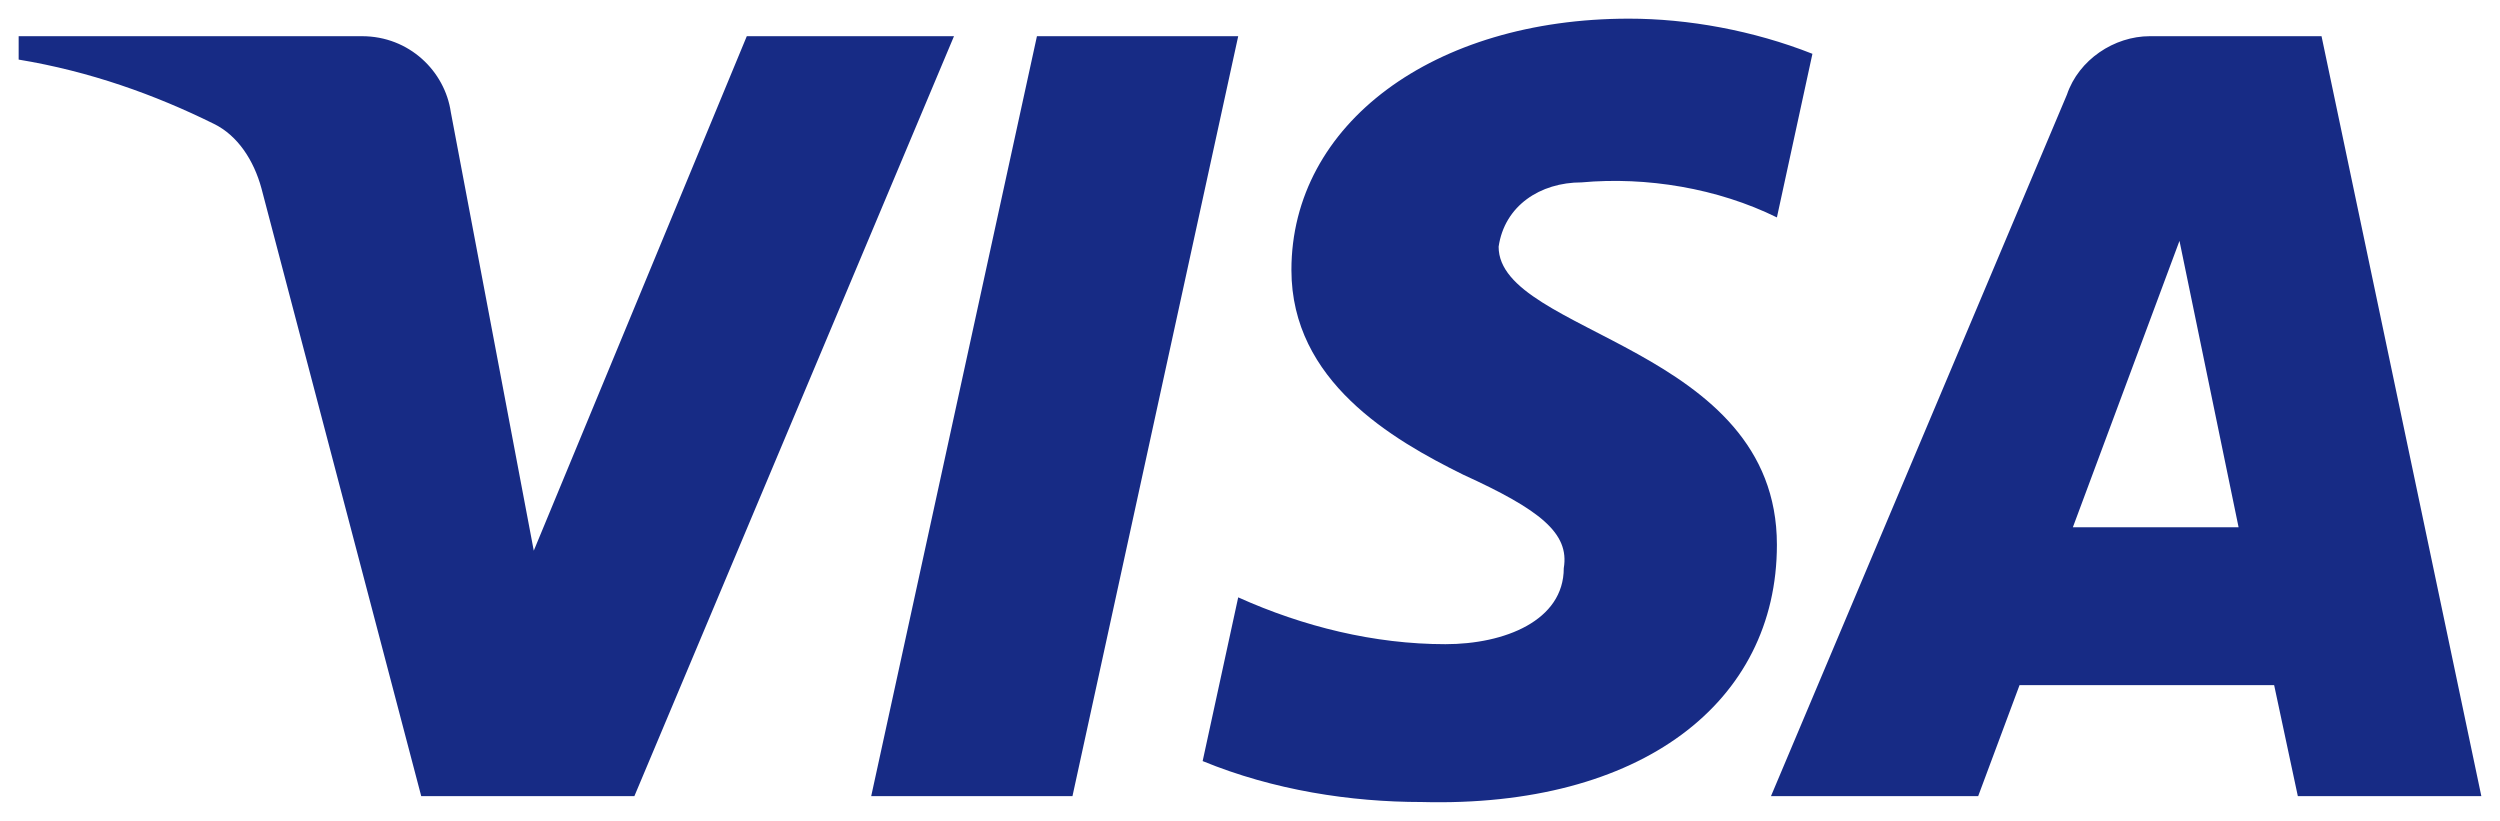 <svg width="67" height="22" viewBox="0 0 67 22" fill="none" xmlns="http://www.w3.org/2000/svg">
<path fill-rule="evenodd" clip-rule="evenodd" d="M17.001 21.337H11.289L7.006 5.045C6.802 4.296 6.371 3.633 5.736 3.321C4.151 2.536 2.405 1.912 0.5 1.597V0.97H9.701C10.971 0.97 11.924 1.912 12.082 3.006L14.305 14.758L20.014 0.97H25.567L17.001 21.337ZM28.742 21.337H23.348L27.79 0.97H33.184L28.742 21.337ZM40.163 6.612C40.322 5.515 41.274 4.888 42.385 4.888C44.132 4.73 46.034 5.045 47.621 5.827L48.573 1.442C46.986 0.815 45.24 0.5 43.655 0.5C38.42 0.5 34.61 3.321 34.61 7.236C34.61 10.215 37.308 11.779 39.213 12.721C41.274 13.661 42.068 14.288 41.909 15.227C41.909 16.636 40.322 17.264 38.737 17.264C36.832 17.264 34.927 16.794 33.184 16.009L32.231 20.397C34.136 21.179 36.197 21.494 38.102 21.494C43.973 21.649 47.621 18.83 47.621 14.6C47.621 9.273 40.163 8.961 40.163 6.612ZM66.5 21.337L62.217 0.97H57.616C56.664 0.97 55.711 1.597 55.394 2.536L47.462 21.337H53.015L54.124 18.361H60.947L61.582 21.337H66.5ZM58.41 6.455L59.994 14.13H55.553L58.41 6.455Z" fill="#172B85"/>
</svg>
